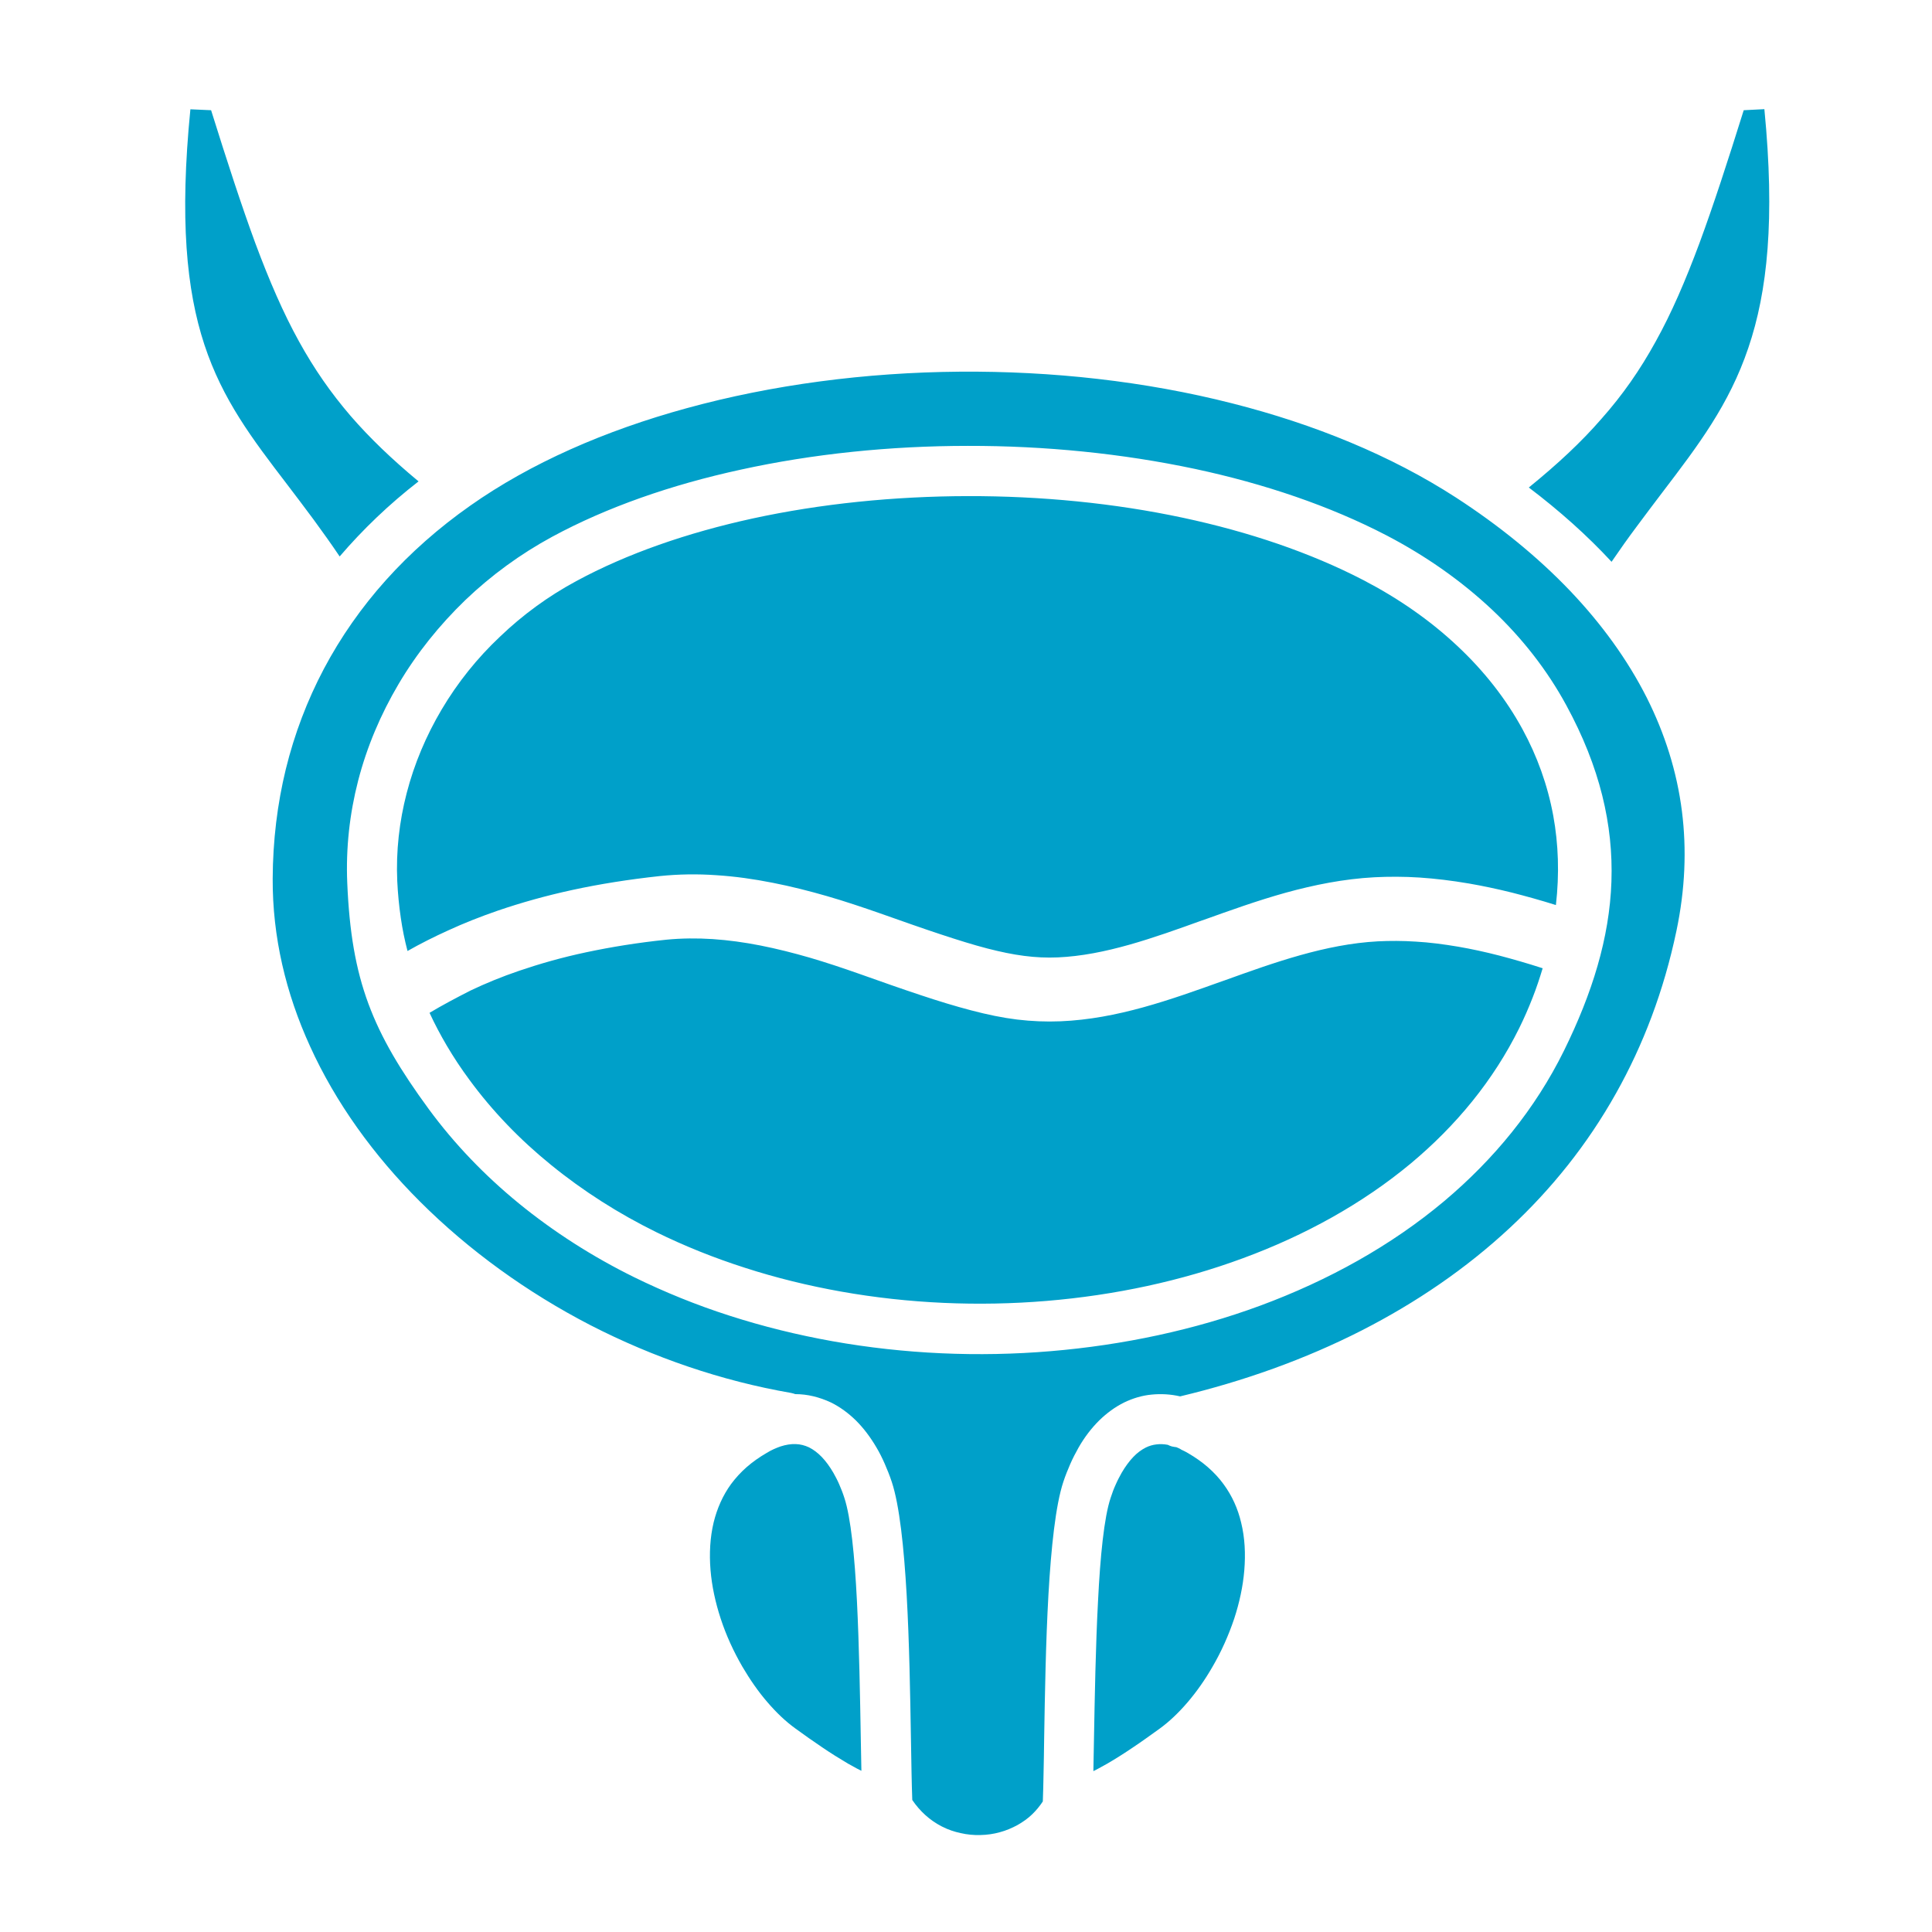 <?xml version="1.0" encoding="UTF-8"?>
<svg width="42px" height="42px" viewBox="0 0 42 42" version="1.1" xmlns="http://www.w3.org/2000/svg" xmlns:xlink="http://www.w3.org/1999/xlink">
    <title>EA832836-A1A7-45A3-B9DE-1BAC0D017D92</title>
    <g id="User-#1-MO" stroke="none" stroke-width="1" fill="none" fill-rule="evenodd">
        <g id="ICON-LIST" transform="translate(-297, -2832)">
            <g id="Urology-Copy" transform="translate(297, 2832)">
                <rect id="Rectangle-Copy-36" stroke="#979797" stroke-width="0.656" fill="#D8D8D8" opacity="0" x="0.328" y="0.328" width="41.344" height="41.344"></rect>
                <g id="bladder-copy-2" transform="translate(3.938, 1.969)" fill="#00A0C9" fill-rule="nonzero">
                    <path d="M5.161,8.496 C4.582,8.015 4.103,7.556 3.685,7.074 C3.255,6.573 2.893,6.053 2.563,5.455 C2.22,4.835 1.919,4.14 1.612,3.316 C1.311,2.498 1.004,1.555 0.651,0.427 L0.201,0.407 C-0.035,2.789 0.114,4.334 0.505,5.523 C0.9,6.722 1.544,7.569 2.298,8.554 C2.485,8.8 2.679,9.055 2.88,9.327 C3.064,9.579 3.255,9.844 3.446,10.128 C3.698,9.834 3.967,9.55 4.252,9.278 C4.536,9.007 4.84,8.745 5.161,8.496 L5.161,8.496 Z M3.611,17.225 C3.579,16.465 3.663,15.719 3.847,15.005 C4.038,14.265 4.339,13.557 4.727,12.901 C5.122,12.232 5.614,11.621 6.176,11.078 C6.739,10.539 7.377,10.073 8.069,9.698 C9.253,9.058 10.65,8.57 12.164,8.241 C13.727,7.898 15.412,7.724 17.104,7.724 C18.777,7.721 20.459,7.889 22.041,8.225 C23.552,8.548 24.972,9.029 26.208,9.672 C27.062,10.118 27.835,10.661 28.501,11.288 C29.152,11.902 29.698,12.6 30.112,13.363 C30.844,14.707 31.135,15.964 31.093,17.196 C31.051,18.427 30.672,19.632 30.061,20.873 C29.436,22.14 28.54,23.232 27.456,24.144 C26.308,25.107 24.943,25.866 23.455,26.416 C22.028,26.942 20.482,27.272 18.906,27.404 C17.331,27.537 15.72,27.466 14.16,27.188 C13.4,27.052 12.65,26.868 11.919,26.632 C11.204,26.403 10.511,26.121 9.845,25.795 C8.955,25.356 8.105,24.816 7.338,24.189 C6.6,23.585 5.94,22.9 5.384,22.143 C4.766,21.3 4.349,20.602 4.07,19.849 C3.792,19.096 3.656,18.288 3.611,17.225 L3.611,17.225 Z M5.662,13.457 C5.326,14.025 5.067,14.636 4.902,15.276 C4.743,15.89 4.669,16.533 4.698,17.186 C4.711,17.457 4.737,17.726 4.776,17.991 C4.811,18.233 4.86,18.472 4.921,18.705 C5.199,18.547 5.494,18.398 5.808,18.256 C6.144,18.101 6.506,17.958 6.888,17.826 C7.39,17.655 7.927,17.503 8.509,17.377 C9.091,17.251 9.722,17.15 10.405,17.076 C10.812,17.034 11.223,17.028 11.634,17.057 C12.045,17.083 12.452,17.141 12.86,17.222 C13.255,17.299 13.649,17.399 14.041,17.512 C14.432,17.625 14.817,17.755 15.196,17.887 C15.691,18.062 16.121,18.214 16.503,18.34 C16.884,18.466 17.224,18.572 17.525,18.65 C17.813,18.724 18.075,18.779 18.327,18.811 C18.576,18.844 18.816,18.854 19.058,18.844 C20.081,18.799 21.129,18.424 22.196,18.039 L22.2,18.039 C22.795,17.826 23.396,17.609 24.011,17.438 C24.632,17.267 25.273,17.138 25.939,17.102 C26.256,17.086 26.58,17.086 26.923,17.108 C27.262,17.131 27.618,17.173 27.997,17.238 C28.291,17.289 28.602,17.354 28.928,17.435 C29.229,17.512 29.549,17.6 29.886,17.706 C29.964,17.028 29.941,16.378 29.828,15.761 C29.705,15.095 29.478,14.468 29.161,13.886 C28.799,13.221 28.32,12.613 27.744,12.074 C27.156,11.521 26.47,11.043 25.706,10.645 C24.548,10.044 23.209,9.592 21.785,9.288 C20.288,8.968 18.693,8.813 17.104,8.816 C15.5,8.819 13.905,8.981 12.43,9.301 C11.006,9.611 9.69,10.067 8.587,10.665 C7.982,10.991 7.425,11.398 6.933,11.87 C6.438,12.335 6.008,12.872 5.662,13.457 L5.662,13.457 Z M5.4,20.049 C5.513,20.295 5.639,20.531 5.775,20.763 C5.924,21.015 6.086,21.261 6.261,21.497 C6.762,22.182 7.364,22.806 8.037,23.352 C8.739,23.924 9.512,24.415 10.327,24.816 C10.945,25.12 11.589,25.378 12.255,25.591 C12.934,25.811 13.636,25.982 14.348,26.109 C15.817,26.37 17.331,26.435 18.812,26.312 C20.294,26.189 21.743,25.879 23.079,25.385 C24.441,24.884 25.687,24.192 26.732,23.323 C27.715,22.502 28.524,21.523 29.087,20.385 C29.194,20.169 29.291,19.946 29.381,19.716 C29.462,19.51 29.533,19.296 29.598,19.08 C29.268,18.973 28.954,18.883 28.657,18.805 C28.343,18.724 28.045,18.66 27.761,18.611 C27.434,18.556 27.13,18.517 26.842,18.501 C26.554,18.482 26.279,18.482 26.014,18.495 C24.878,18.556 23.765,18.954 22.672,19.348 L22.669,19.348 C21.498,19.768 20.349,20.182 19.117,20.233 C18.8,20.246 18.492,20.233 18.172,20.195 C17.855,20.156 17.525,20.088 17.169,19.994 C16.826,19.904 16.464,19.794 16.066,19.661 C15.668,19.529 15.228,19.374 14.727,19.196 C14.377,19.073 14.021,18.954 13.666,18.85 C13.31,18.747 12.951,18.656 12.591,18.585 C12.245,18.517 11.899,18.469 11.556,18.446 C11.217,18.424 10.877,18.427 10.55,18.459 C9.923,18.524 9.347,18.618 8.813,18.731 C8.279,18.844 7.794,18.983 7.348,19.135 C6.969,19.264 6.616,19.409 6.283,19.568 C5.969,19.729 5.675,19.884 5.4,20.049 L5.4,20.049 Z M13.258,28.312 C13.274,28.316 13.29,28.319 13.31,28.325 C13.323,28.329 13.336,28.332 13.348,28.338 C13.484,28.338 13.614,28.354 13.74,28.384 C13.873,28.416 14.002,28.461 14.125,28.519 C14.322,28.616 14.503,28.749 14.668,28.91 C14.837,29.078 14.985,29.275 15.118,29.502 C15.183,29.612 15.241,29.728 15.296,29.854 C15.351,29.98 15.403,30.109 15.448,30.245 C15.616,30.752 15.713,31.67 15.772,32.701 C15.83,33.725 15.849,34.869 15.865,35.823 C15.869,36.085 15.875,36.333 15.878,36.563 C15.882,36.783 15.888,36.983 15.894,37.161 C15.979,37.287 16.076,37.397 16.179,37.49 C16.289,37.59 16.409,37.671 16.535,37.736 L16.548,37.742 C16.674,37.807 16.81,37.852 16.946,37.881 C17.088,37.914 17.231,37.927 17.376,37.923 C17.518,37.92 17.658,37.901 17.797,37.862 C17.933,37.826 18.062,37.771 18.185,37.704 C18.298,37.639 18.405,37.565 18.499,37.474 C18.586,37.39 18.664,37.296 18.732,37.193 C18.738,37.012 18.745,36.808 18.748,36.582 C18.754,36.35 18.757,36.094 18.761,35.823 C18.777,34.869 18.796,33.729 18.854,32.701 C18.913,31.67 19.01,30.752 19.178,30.245 C19.223,30.109 19.275,29.98 19.33,29.854 C19.385,29.728 19.447,29.612 19.508,29.502 C19.637,29.275 19.789,29.078 19.958,28.91 C20.123,28.749 20.304,28.616 20.501,28.519 C20.689,28.429 20.889,28.367 21.1,28.348 C21.297,28.329 21.504,28.338 21.717,28.387 C23.086,28.06 24.428,27.585 25.674,26.949 C26.842,26.351 27.929,25.614 28.886,24.722 C29.786,23.885 30.569,22.912 31.193,21.798 C31.782,20.75 32.231,19.577 32.506,18.269 C32.697,17.36 32.73,16.494 32.626,15.67 C32.516,14.798 32.251,13.974 31.863,13.201 C31.442,12.368 30.876,11.592 30.2,10.881 C29.482,10.128 28.637,9.446 27.715,8.848 C26.298,7.931 24.632,7.252 22.85,6.8 C20.957,6.318 18.935,6.095 16.926,6.111 C14.875,6.127 12.847,6.396 10.997,6.903 C9.211,7.391 7.593,8.102 6.286,9.023 C5.601,9.504 4.986,10.047 4.452,10.642 C3.922,11.233 3.469,11.88 3.103,12.571 C2.741,13.256 2.463,13.987 2.275,14.753 C2.091,15.509 1.994,16.304 1.99,17.131 C1.984,18.395 2.275,19.623 2.802,20.776 C3.359,22.001 4.18,23.142 5.19,24.15 C6.251,25.21 7.516,26.125 8.897,26.839 C10.262,27.54 11.747,28.051 13.258,28.312 L13.258,28.312 Z M29.297,8.629 C29.63,8.881 29.947,9.142 30.251,9.414 C30.546,9.679 30.831,9.957 31.096,10.244 C31.277,9.979 31.458,9.724 31.639,9.482 C31.827,9.23 32.018,8.974 32.205,8.729 C32.979,7.714 33.652,6.829 34.069,5.594 C34.486,4.369 34.651,2.796 34.418,0.404 L33.969,0.427 C33.616,1.555 33.309,2.498 33.008,3.313 C32.7,4.14 32.4,4.835 32.057,5.452 C31.714,6.076 31.335,6.619 30.876,7.136 C30.436,7.643 29.922,8.121 29.297,8.629 L29.297,8.629 Z M21.637,29.492 C21.604,29.489 21.572,29.482 21.54,29.476 C21.507,29.466 21.478,29.456 21.449,29.44 C21.362,29.424 21.281,29.421 21.203,29.431 C21.122,29.44 21.045,29.463 20.973,29.498 C20.876,29.547 20.783,29.615 20.698,29.705 C20.608,29.799 20.524,29.915 20.446,30.048 C20.401,30.129 20.356,30.213 20.317,30.303 C20.275,30.394 20.239,30.491 20.207,30.591 C20.064,31.014 19.98,31.867 19.932,32.84 C19.88,33.819 19.861,34.921 19.844,35.839 L19.831,36.534 L19.932,36.482 C19.996,36.446 20.061,36.411 20.126,36.375 C20.31,36.269 20.498,36.149 20.689,36.02 C20.883,35.891 21.074,35.752 21.268,35.613 C21.478,35.461 21.682,35.267 21.876,35.041 C22.073,34.811 22.255,34.553 22.419,34.268 C22.61,33.942 22.769,33.586 22.892,33.221 C23.005,32.876 23.083,32.52 23.112,32.168 C23.141,31.812 23.125,31.463 23.044,31.134 C22.973,30.83 22.847,30.549 22.662,30.297 C22.568,30.167 22.455,30.045 22.322,29.928 C22.196,29.818 22.051,29.715 21.889,29.621 C21.844,29.595 21.798,29.57 21.753,29.55 L21.75,29.55 C21.714,29.524 21.675,29.508 21.637,29.492 L21.637,29.492 Z M14.416,30.588 C14.384,30.487 14.345,30.39 14.306,30.3 C14.267,30.209 14.222,30.125 14.177,30.045 C14.099,29.912 14.015,29.796 13.924,29.702 C13.837,29.612 13.746,29.544 13.649,29.495 C13.559,29.453 13.462,29.427 13.358,29.424 C13.255,29.421 13.148,29.437 13.028,29.476 C12.983,29.492 12.934,29.511 12.883,29.534 C12.834,29.557 12.782,29.583 12.731,29.615 C12.569,29.709 12.423,29.812 12.297,29.922 C12.164,30.038 12.054,30.161 11.957,30.29 C11.773,30.542 11.65,30.827 11.576,31.127 C11.498,31.454 11.479,31.806 11.508,32.161 C11.537,32.514 11.615,32.869 11.728,33.215 C11.847,33.58 12.009,33.932 12.2,34.262 C12.365,34.543 12.546,34.805 12.744,35.034 C12.938,35.26 13.141,35.454 13.352,35.606 C13.546,35.748 13.74,35.884 13.931,36.013 C14.122,36.143 14.313,36.262 14.494,36.369 C14.555,36.404 14.62,36.44 14.688,36.476 L14.788,36.527 L14.775,35.832 C14.759,34.915 14.74,33.813 14.691,32.834 C14.642,31.864 14.558,31.014 14.416,30.588 L14.416,30.588 Z" id="Shape"></path>
                </g>
            </g>
        </g>
    </g>
</svg>
